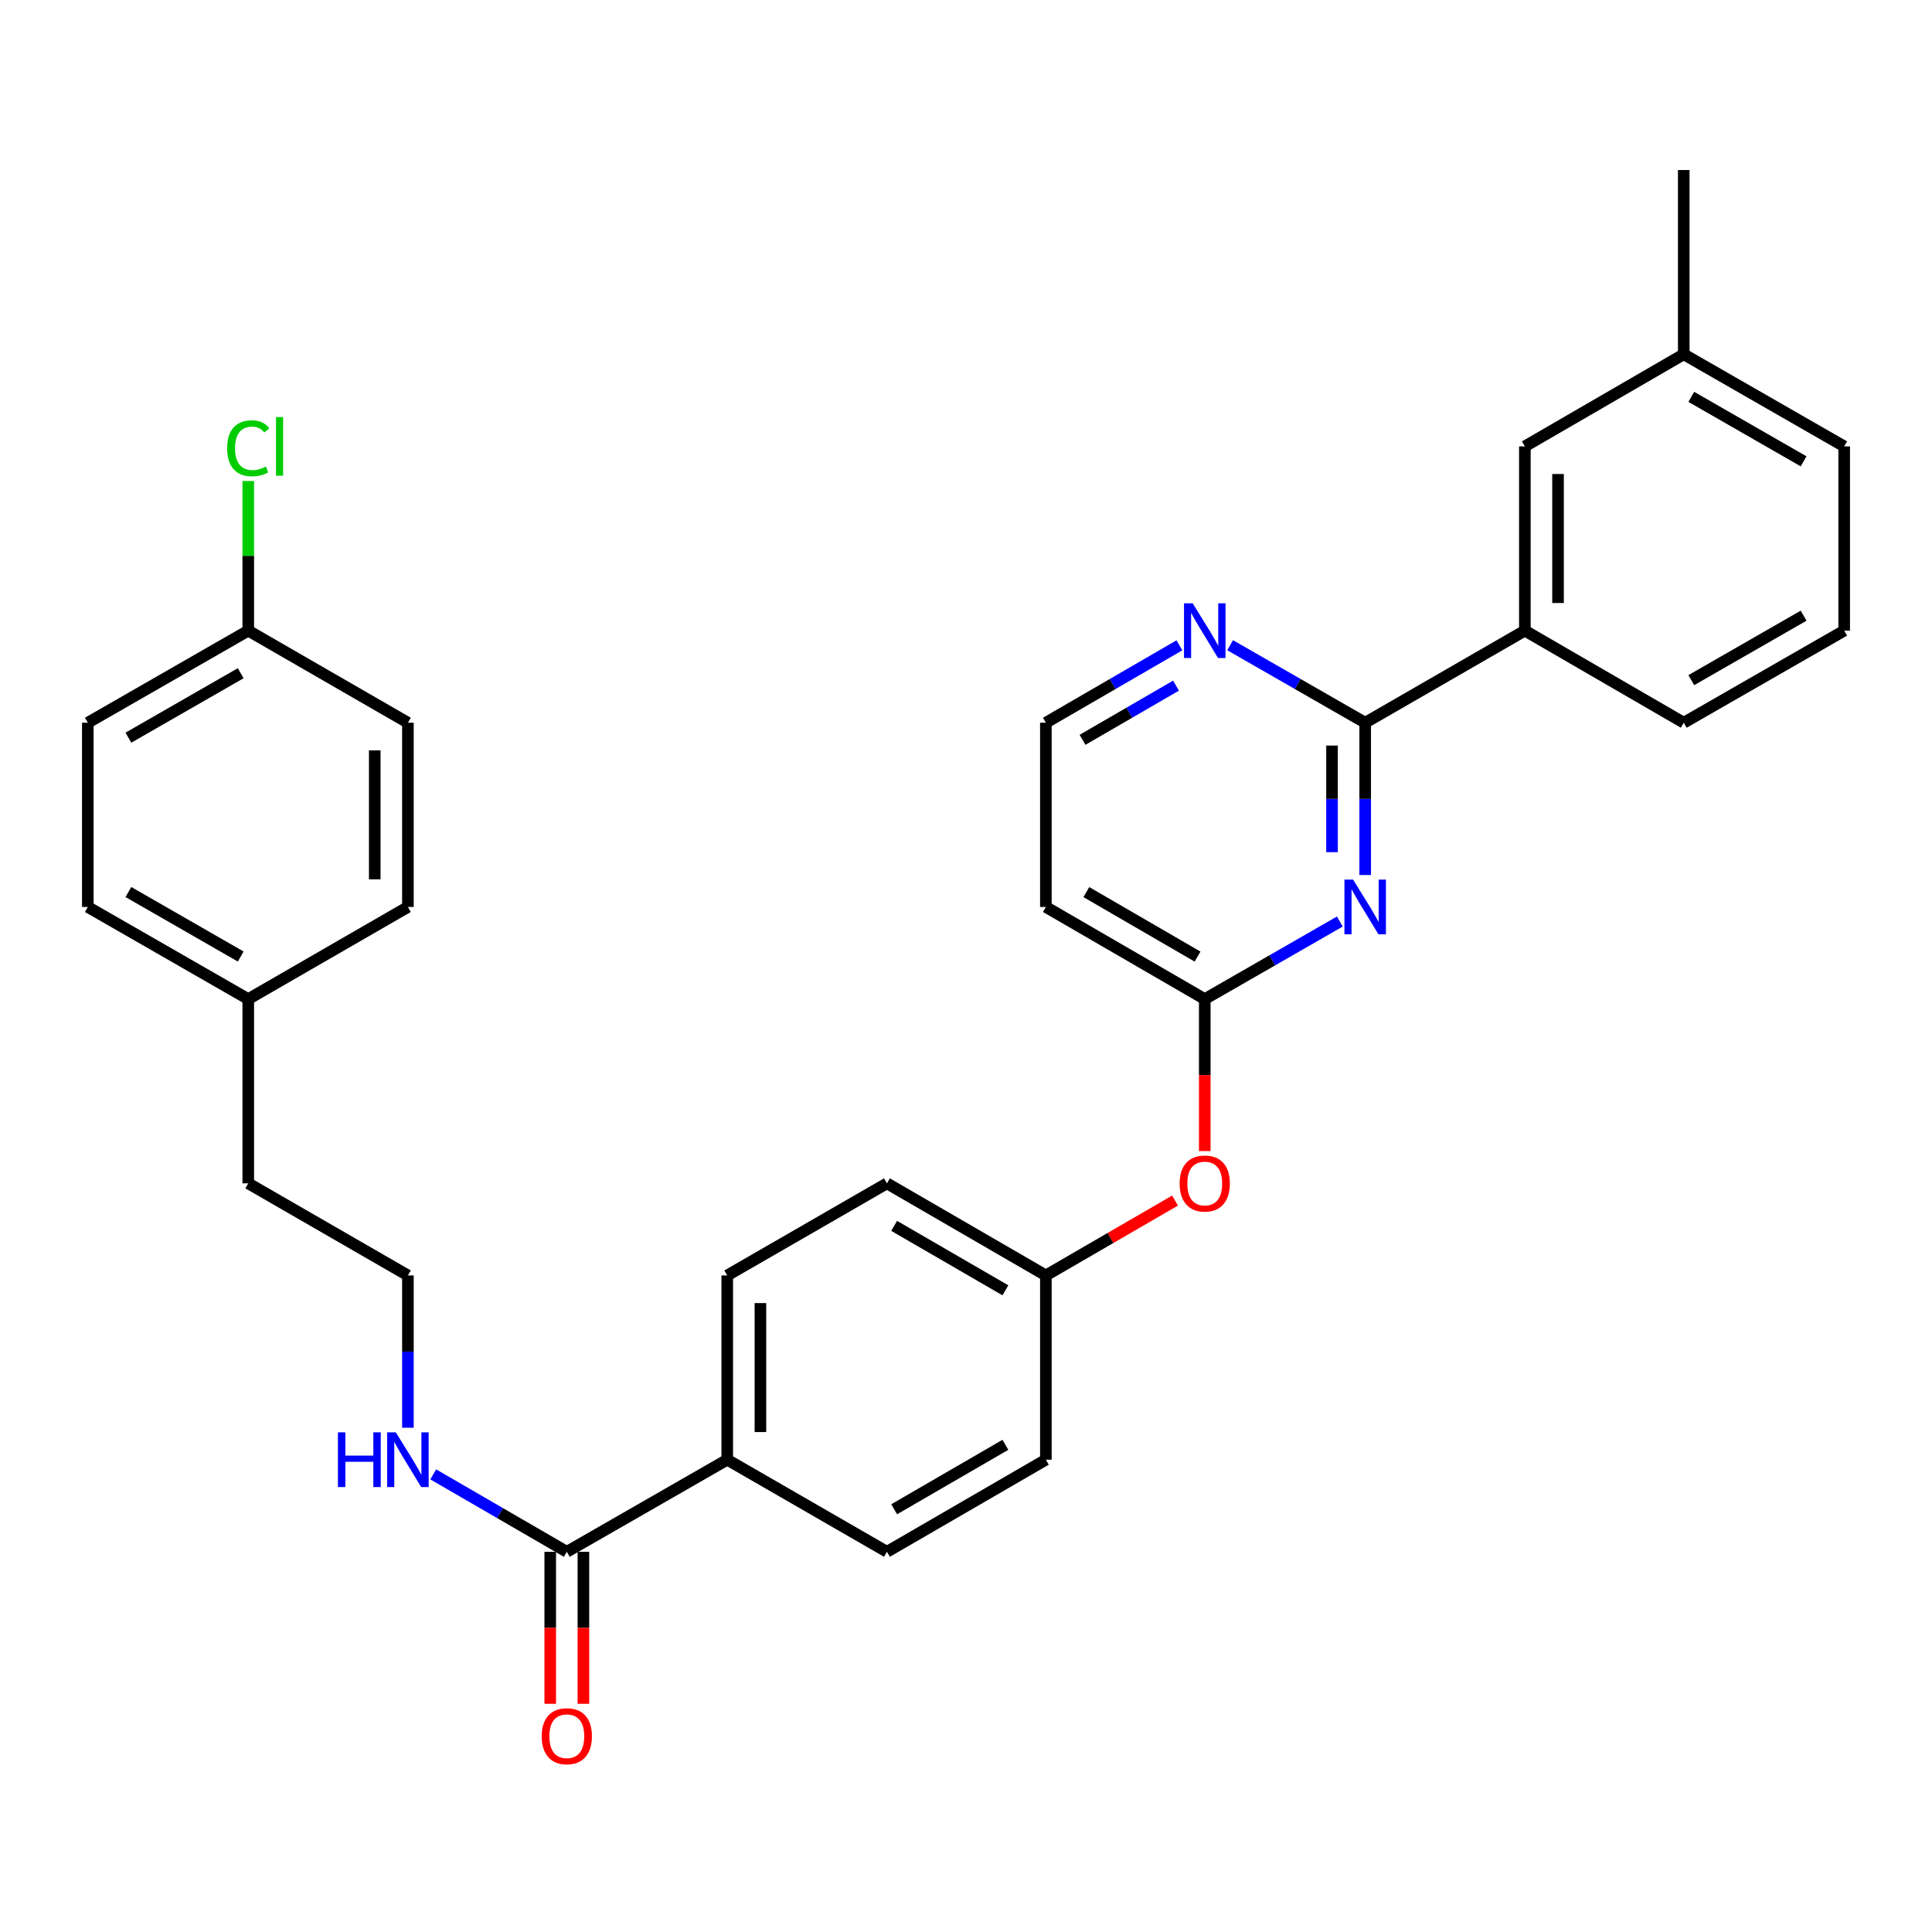 <?xml version='1.0' encoding='iso-8859-1'?>
<svg version='1.1' baseProfile='full'
              xmlns='http://www.w3.org/2000/svg'
                      xmlns:rdkit='http://www.rdkit.org/xml'
                      xmlns:xlink='http://www.w3.org/1999/xlink'
                  xml:space='preserve'
width='1000px' height='1000px' viewBox='0 0 1000 1000'>
<!-- END OF HEADER -->
<rect style='opacity:1.0;fill:#FFFFFF;stroke:none' width='1000' height='1000' x='0' y='0'> </rect>
<path class='bond-0' d='M 706.618,452.901 L 706.618,413.492' style='fill:none;fill-rule:evenodd;stroke:#0000FF;stroke-width:6px;stroke-linecap:butt;stroke-linejoin:miter;stroke-opacity:1' />
<path class='bond-0' d='M 706.618,413.492 L 706.618,374.082' style='fill:none;fill-rule:evenodd;stroke:#000000;stroke-width:6px;stroke-linecap:butt;stroke-linejoin:miter;stroke-opacity:1' />
<path class='bond-0' d='M 689.449,441.078 L 689.449,413.492' style='fill:none;fill-rule:evenodd;stroke:#0000FF;stroke-width:6px;stroke-linecap:butt;stroke-linejoin:miter;stroke-opacity:1' />
<path class='bond-0' d='M 689.449,413.492 L 689.449,385.905' style='fill:none;fill-rule:evenodd;stroke:#000000;stroke-width:6px;stroke-linecap:butt;stroke-linejoin:miter;stroke-opacity:1' />
<path class='bond-1' d='M 693.484,476.988 L 658.531,497.062' style='fill:none;fill-rule:evenodd;stroke:#0000FF;stroke-width:6px;stroke-linecap:butt;stroke-linejoin:miter;stroke-opacity:1' />
<path class='bond-1' d='M 658.531,497.062 L 623.578,517.137' style='fill:none;fill-rule:evenodd;stroke:#000000;stroke-width:6px;stroke-linecap:butt;stroke-linejoin:miter;stroke-opacity:1' />
<path class='bond-3' d='M 706.618,374.082 L 789.267,326.419' style='fill:none;fill-rule:evenodd;stroke:#000000;stroke-width:6px;stroke-linecap:butt;stroke-linejoin:miter;stroke-opacity:1' />
<path class='bond-4' d='M 706.618,374.082 L 671.664,354.02' style='fill:none;fill-rule:evenodd;stroke:#000000;stroke-width:6px;stroke-linecap:butt;stroke-linejoin:miter;stroke-opacity:1' />
<path class='bond-4' d='M 671.664,354.02 L 636.711,333.958' style='fill:none;fill-rule:evenodd;stroke:#0000FF;stroke-width:6px;stroke-linecap:butt;stroke-linejoin:miter;stroke-opacity:1' />
<path class='bond-6' d='M 623.578,517.137 L 541.339,469.445' style='fill:none;fill-rule:evenodd;stroke:#000000;stroke-width:6px;stroke-linecap:butt;stroke-linejoin:miter;stroke-opacity:1' />
<path class='bond-6' d='M 619.855,495.131 L 562.288,461.747' style='fill:none;fill-rule:evenodd;stroke:#000000;stroke-width:6px;stroke-linecap:butt;stroke-linejoin:miter;stroke-opacity:1' />
<path class='bond-7' d='M 623.578,517.137 L 623.578,556.466' style='fill:none;fill-rule:evenodd;stroke:#000000;stroke-width:6px;stroke-linecap:butt;stroke-linejoin:miter;stroke-opacity:1' />
<path class='bond-7' d='M 623.578,556.466 L 623.578,595.796' style='fill:none;fill-rule:evenodd;stroke:#FF0000;stroke-width:6px;stroke-linecap:butt;stroke-linejoin:miter;stroke-opacity:1' />
<path class='bond-2' d='M 293.382,803.208 L 376.422,755.536' style='fill:none;fill-rule:evenodd;stroke:#000000;stroke-width:6px;stroke-linecap:butt;stroke-linejoin:miter;stroke-opacity:1' />
<path class='bond-9' d='M 284.798,803.208 L 284.798,842.542' style='fill:none;fill-rule:evenodd;stroke:#000000;stroke-width:6px;stroke-linecap:butt;stroke-linejoin:miter;stroke-opacity:1' />
<path class='bond-9' d='M 284.798,842.542 L 284.798,881.876' style='fill:none;fill-rule:evenodd;stroke:#FF0000;stroke-width:6px;stroke-linecap:butt;stroke-linejoin:miter;stroke-opacity:1' />
<path class='bond-9' d='M 301.967,803.208 L 301.967,842.542' style='fill:none;fill-rule:evenodd;stroke:#000000;stroke-width:6px;stroke-linecap:butt;stroke-linejoin:miter;stroke-opacity:1' />
<path class='bond-9' d='M 301.967,842.542 L 301.967,881.876' style='fill:none;fill-rule:evenodd;stroke:#FF0000;stroke-width:6px;stroke-linecap:butt;stroke-linejoin:miter;stroke-opacity:1' />
<path class='bond-10' d='M 293.382,803.208 L 258.816,783.173' style='fill:none;fill-rule:evenodd;stroke:#000000;stroke-width:6px;stroke-linecap:butt;stroke-linejoin:miter;stroke-opacity:1' />
<path class='bond-10' d='M 258.816,783.173 L 224.251,763.138' style='fill:none;fill-rule:evenodd;stroke:#0000FF;stroke-width:6px;stroke-linecap:butt;stroke-linejoin:miter;stroke-opacity:1' />
<path class='bond-8' d='M 789.267,326.419 L 789.267,231.046' style='fill:none;fill-rule:evenodd;stroke:#000000;stroke-width:6px;stroke-linecap:butt;stroke-linejoin:miter;stroke-opacity:1' />
<path class='bond-8' d='M 806.435,312.113 L 806.435,245.352' style='fill:none;fill-rule:evenodd;stroke:#000000;stroke-width:6px;stroke-linecap:butt;stroke-linejoin:miter;stroke-opacity:1' />
<path class='bond-26' d='M 789.267,326.419 L 871.505,374.082' style='fill:none;fill-rule:evenodd;stroke:#000000;stroke-width:6px;stroke-linecap:butt;stroke-linejoin:miter;stroke-opacity:1' />
<path class='bond-31' d='M 610.461,334.021 L 575.9,354.051' style='fill:none;fill-rule:evenodd;stroke:#0000FF;stroke-width:6px;stroke-linecap:butt;stroke-linejoin:miter;stroke-opacity:1' />
<path class='bond-31' d='M 575.9,354.051 L 541.339,374.082' style='fill:none;fill-rule:evenodd;stroke:#000000;stroke-width:6px;stroke-linecap:butt;stroke-linejoin:miter;stroke-opacity:1' />
<path class='bond-31' d='M 608.702,354.884 L 584.509,368.906' style='fill:none;fill-rule:evenodd;stroke:#0000FF;stroke-width:6px;stroke-linecap:butt;stroke-linejoin:miter;stroke-opacity:1' />
<path class='bond-31' d='M 584.509,368.906 L 560.316,382.927' style='fill:none;fill-rule:evenodd;stroke:#000000;stroke-width:6px;stroke-linecap:butt;stroke-linejoin:miter;stroke-opacity:1' />
<path class='bond-5' d='M 376.422,755.536 L 376.422,660.163' style='fill:none;fill-rule:evenodd;stroke:#000000;stroke-width:6px;stroke-linecap:butt;stroke-linejoin:miter;stroke-opacity:1' />
<path class='bond-5' d='M 393.591,741.23 L 393.591,674.469' style='fill:none;fill-rule:evenodd;stroke:#000000;stroke-width:6px;stroke-linecap:butt;stroke-linejoin:miter;stroke-opacity:1' />
<path class='bond-32' d='M 376.422,755.536 L 459.081,803.208' style='fill:none;fill-rule:evenodd;stroke:#000000;stroke-width:6px;stroke-linecap:butt;stroke-linejoin:miter;stroke-opacity:1' />
<path class='bond-13' d='M 541.339,469.445 L 541.339,374.082' style='fill:none;fill-rule:evenodd;stroke:#000000;stroke-width:6px;stroke-linecap:butt;stroke-linejoin:miter;stroke-opacity:1' />
<path class='bond-14' d='M 608.201,621.412 L 574.77,640.787' style='fill:none;fill-rule:evenodd;stroke:#FF0000;stroke-width:6px;stroke-linecap:butt;stroke-linejoin:miter;stroke-opacity:1' />
<path class='bond-14' d='M 574.77,640.787 L 541.339,660.163' style='fill:none;fill-rule:evenodd;stroke:#000000;stroke-width:6px;stroke-linecap:butt;stroke-linejoin:miter;stroke-opacity:1' />
<path class='bond-16' d='M 789.267,231.046 L 871.505,183.374' style='fill:none;fill-rule:evenodd;stroke:#000000;stroke-width:6px;stroke-linecap:butt;stroke-linejoin:miter;stroke-opacity:1' />
<path class='bond-25' d='M 211.134,738.991 L 211.134,699.577' style='fill:none;fill-rule:evenodd;stroke:#0000FF;stroke-width:6px;stroke-linecap:butt;stroke-linejoin:miter;stroke-opacity:1' />
<path class='bond-25' d='M 211.134,699.577 L 211.134,660.163' style='fill:none;fill-rule:evenodd;stroke:#000000;stroke-width:6px;stroke-linecap:butt;stroke-linejoin:miter;stroke-opacity:1' />
<path class='bond-11' d='M 459.081,803.208 L 541.339,755.536' style='fill:none;fill-rule:evenodd;stroke:#000000;stroke-width:6px;stroke-linecap:butt;stroke-linejoin:miter;stroke-opacity:1' />
<path class='bond-11' d='M 462.811,781.202 L 520.391,747.832' style='fill:none;fill-rule:evenodd;stroke:#000000;stroke-width:6px;stroke-linecap:butt;stroke-linejoin:miter;stroke-opacity:1' />
<path class='bond-12' d='M 376.422,660.163 L 459.081,612.5' style='fill:none;fill-rule:evenodd;stroke:#000000;stroke-width:6px;stroke-linecap:butt;stroke-linejoin:miter;stroke-opacity:1' />
<path class='bond-17' d='M 541.339,660.163 L 541.339,755.536' style='fill:none;fill-rule:evenodd;stroke:#000000;stroke-width:6px;stroke-linecap:butt;stroke-linejoin:miter;stroke-opacity:1' />
<path class='bond-18' d='M 541.339,660.163 L 459.081,612.5' style='fill:none;fill-rule:evenodd;stroke:#000000;stroke-width:6px;stroke-linecap:butt;stroke-linejoin:miter;stroke-opacity:1' />
<path class='bond-18' d='M 520.393,667.869 L 462.812,634.505' style='fill:none;fill-rule:evenodd;stroke:#000000;stroke-width:6px;stroke-linecap:butt;stroke-linejoin:miter;stroke-opacity:1' />
<path class='bond-15' d='M 128.495,326.419 L 45.455,374.082' style='fill:none;fill-rule:evenodd;stroke:#000000;stroke-width:6px;stroke-linecap:butt;stroke-linejoin:miter;stroke-opacity:1' />
<path class='bond-15' d='M 124.585,348.459 L 66.457,381.823' style='fill:none;fill-rule:evenodd;stroke:#000000;stroke-width:6px;stroke-linecap:butt;stroke-linejoin:miter;stroke-opacity:1' />
<path class='bond-20' d='M 128.495,326.419 L 128.495,287.695' style='fill:none;fill-rule:evenodd;stroke:#000000;stroke-width:6px;stroke-linecap:butt;stroke-linejoin:miter;stroke-opacity:1' />
<path class='bond-20' d='M 128.495,287.695 L 128.495,248.971' style='fill:none;fill-rule:evenodd;stroke:#00CC00;stroke-width:6px;stroke-linecap:butt;stroke-linejoin:miter;stroke-opacity:1' />
<path class='bond-34' d='M 128.495,326.419 L 211.134,374.082' style='fill:none;fill-rule:evenodd;stroke:#000000;stroke-width:6px;stroke-linecap:butt;stroke-linejoin:miter;stroke-opacity:1' />
<path class='bond-30' d='M 871.505,183.374 L 871.505,88.001' style='fill:none;fill-rule:evenodd;stroke:#000000;stroke-width:6px;stroke-linecap:butt;stroke-linejoin:miter;stroke-opacity:1' />
<path class='bond-33' d='M 871.505,183.374 L 954.545,231.046' style='fill:none;fill-rule:evenodd;stroke:#000000;stroke-width:6px;stroke-linecap:butt;stroke-linejoin:miter;stroke-opacity:1' />
<path class='bond-33' d='M 875.413,205.414 L 933.541,238.785' style='fill:none;fill-rule:evenodd;stroke:#000000;stroke-width:6px;stroke-linecap:butt;stroke-linejoin:miter;stroke-opacity:1' />
<path class='bond-19' d='M 128.495,517.137 L 128.495,612.5' style='fill:none;fill-rule:evenodd;stroke:#000000;stroke-width:6px;stroke-linecap:butt;stroke-linejoin:miter;stroke-opacity:1' />
<path class='bond-23' d='M 128.495,517.137 L 211.134,469.445' style='fill:none;fill-rule:evenodd;stroke:#000000;stroke-width:6px;stroke-linecap:butt;stroke-linejoin:miter;stroke-opacity:1' />
<path class='bond-24' d='M 128.495,517.137 L 45.455,469.445' style='fill:none;fill-rule:evenodd;stroke:#000000;stroke-width:6px;stroke-linecap:butt;stroke-linejoin:miter;stroke-opacity:1' />
<path class='bond-24' d='M 124.589,495.095 L 66.461,461.711' style='fill:none;fill-rule:evenodd;stroke:#000000;stroke-width:6px;stroke-linecap:butt;stroke-linejoin:miter;stroke-opacity:1' />
<path class='bond-21' d='M 211.134,374.082 L 211.134,469.445' style='fill:none;fill-rule:evenodd;stroke:#000000;stroke-width:6px;stroke-linecap:butt;stroke-linejoin:miter;stroke-opacity:1' />
<path class='bond-21' d='M 193.965,388.386 L 193.965,455.141' style='fill:none;fill-rule:evenodd;stroke:#000000;stroke-width:6px;stroke-linecap:butt;stroke-linejoin:miter;stroke-opacity:1' />
<path class='bond-22' d='M 45.455,374.082 L 45.455,469.445' style='fill:none;fill-rule:evenodd;stroke:#000000;stroke-width:6px;stroke-linecap:butt;stroke-linejoin:miter;stroke-opacity:1' />
<path class='bond-28' d='M 211.134,660.163 L 128.495,612.5' style='fill:none;fill-rule:evenodd;stroke:#000000;stroke-width:6px;stroke-linecap:butt;stroke-linejoin:miter;stroke-opacity:1' />
<path class='bond-27' d='M 871.505,374.082 L 954.545,326.419' style='fill:none;fill-rule:evenodd;stroke:#000000;stroke-width:6px;stroke-linecap:butt;stroke-linejoin:miter;stroke-opacity:1' />
<path class='bond-27' d='M 875.415,352.042 L 933.543,318.678' style='fill:none;fill-rule:evenodd;stroke:#000000;stroke-width:6px;stroke-linecap:butt;stroke-linejoin:miter;stroke-opacity:1' />
<path class='bond-29' d='M 954.545,326.419 L 954.545,231.046' style='fill:none;fill-rule:evenodd;stroke:#000000;stroke-width:6px;stroke-linecap:butt;stroke-linejoin:miter;stroke-opacity:1' />
<path  class='atom-0' d='M 700.358 455.285
L 709.638 470.285
Q 710.558 471.765, 712.038 474.445
Q 713.518 477.125, 713.598 477.285
L 713.598 455.285
L 717.358 455.285
L 717.358 483.605
L 713.478 483.605
L 703.518 467.205
Q 702.358 465.285, 701.118 463.085
Q 699.918 460.885, 699.558 460.205
L 699.558 483.605
L 695.878 483.605
L 695.878 455.285
L 700.358 455.285
' fill='#0000FF'/>
<path  class='atom-5' d='M 617.318 312.259
L 626.598 327.259
Q 627.518 328.739, 628.998 331.419
Q 630.478 334.099, 630.558 334.259
L 630.558 312.259
L 634.318 312.259
L 634.318 340.579
L 630.438 340.579
L 620.478 324.179
Q 619.318 322.259, 618.078 320.059
Q 616.878 317.859, 616.518 317.179
L 616.518 340.579
L 612.838 340.579
L 612.838 312.259
L 617.318 312.259
' fill='#0000FF'/>
<path  class='atom-8' d='M 610.578 612.58
Q 610.578 605.78, 613.938 601.98
Q 617.298 598.18, 623.578 598.18
Q 629.858 598.18, 633.218 601.98
Q 636.578 605.78, 636.578 612.58
Q 636.578 619.46, 633.178 623.38
Q 629.778 627.26, 623.578 627.26
Q 617.338 627.26, 613.938 623.38
Q 610.578 619.5, 610.578 612.58
M 623.578 624.06
Q 627.898 624.06, 630.218 621.18
Q 632.578 618.26, 632.578 612.58
Q 632.578 607.02, 630.218 604.22
Q 627.898 601.38, 623.578 601.38
Q 619.258 601.38, 616.898 604.18
Q 614.578 606.98, 614.578 612.58
Q 614.578 618.3, 616.898 621.18
Q 619.258 624.06, 623.578 624.06
' fill='#FF0000'/>
<path  class='atom-10' d='M 280.382 898.661
Q 280.382 891.861, 283.742 888.061
Q 287.102 884.261, 293.382 884.261
Q 299.662 884.261, 303.022 888.061
Q 306.382 891.861, 306.382 898.661
Q 306.382 905.541, 302.982 909.461
Q 299.582 913.341, 293.382 913.341
Q 287.142 913.341, 283.742 909.461
Q 280.382 905.581, 280.382 898.661
M 293.382 910.141
Q 297.702 910.141, 300.022 907.261
Q 302.382 904.341, 302.382 898.661
Q 302.382 893.101, 300.022 890.301
Q 297.702 887.461, 293.382 887.461
Q 289.062 887.461, 286.702 890.261
Q 284.382 893.061, 284.382 898.661
Q 284.382 904.381, 286.702 907.261
Q 289.062 910.141, 293.382 910.141
' fill='#FF0000'/>
<path  class='atom-11' d='M 174.914 741.376
L 178.754 741.376
L 178.754 753.416
L 193.234 753.416
L 193.234 741.376
L 197.074 741.376
L 197.074 769.696
L 193.234 769.696
L 193.234 756.616
L 178.754 756.616
L 178.754 769.696
L 174.914 769.696
L 174.914 741.376
' fill='#0000FF'/>
<path  class='atom-11' d='M 204.874 741.376
L 214.154 756.376
Q 215.074 757.856, 216.554 760.536
Q 218.034 763.216, 218.114 763.376
L 218.114 741.376
L 221.874 741.376
L 221.874 769.696
L 217.994 769.696
L 208.034 753.296
Q 206.874 751.376, 205.634 749.176
Q 204.434 746.976, 204.074 746.296
L 204.074 769.696
L 200.394 769.696
L 200.394 741.376
L 204.874 741.376
' fill='#0000FF'/>
<path  class='atom-21' d='M 117.575 232.026
Q 117.575 224.986, 120.855 221.306
Q 124.175 217.586, 130.455 217.586
Q 136.295 217.586, 139.415 221.706
L 136.775 223.866
Q 134.495 220.866, 130.455 220.866
Q 126.175 220.866, 123.895 223.746
Q 121.655 226.586, 121.655 232.026
Q 121.655 237.626, 123.975 240.506
Q 126.335 243.386, 130.895 243.386
Q 134.015 243.386, 137.655 241.506
L 138.775 244.506
Q 137.295 245.466, 135.055 246.026
Q 132.815 246.586, 130.335 246.586
Q 124.175 246.586, 120.855 242.826
Q 117.575 239.066, 117.575 232.026
' fill='#00CC00'/>
<path  class='atom-21' d='M 142.855 215.866
L 146.535 215.866
L 146.535 246.226
L 142.855 246.226
L 142.855 215.866
' fill='#00CC00'/>
</svg>
